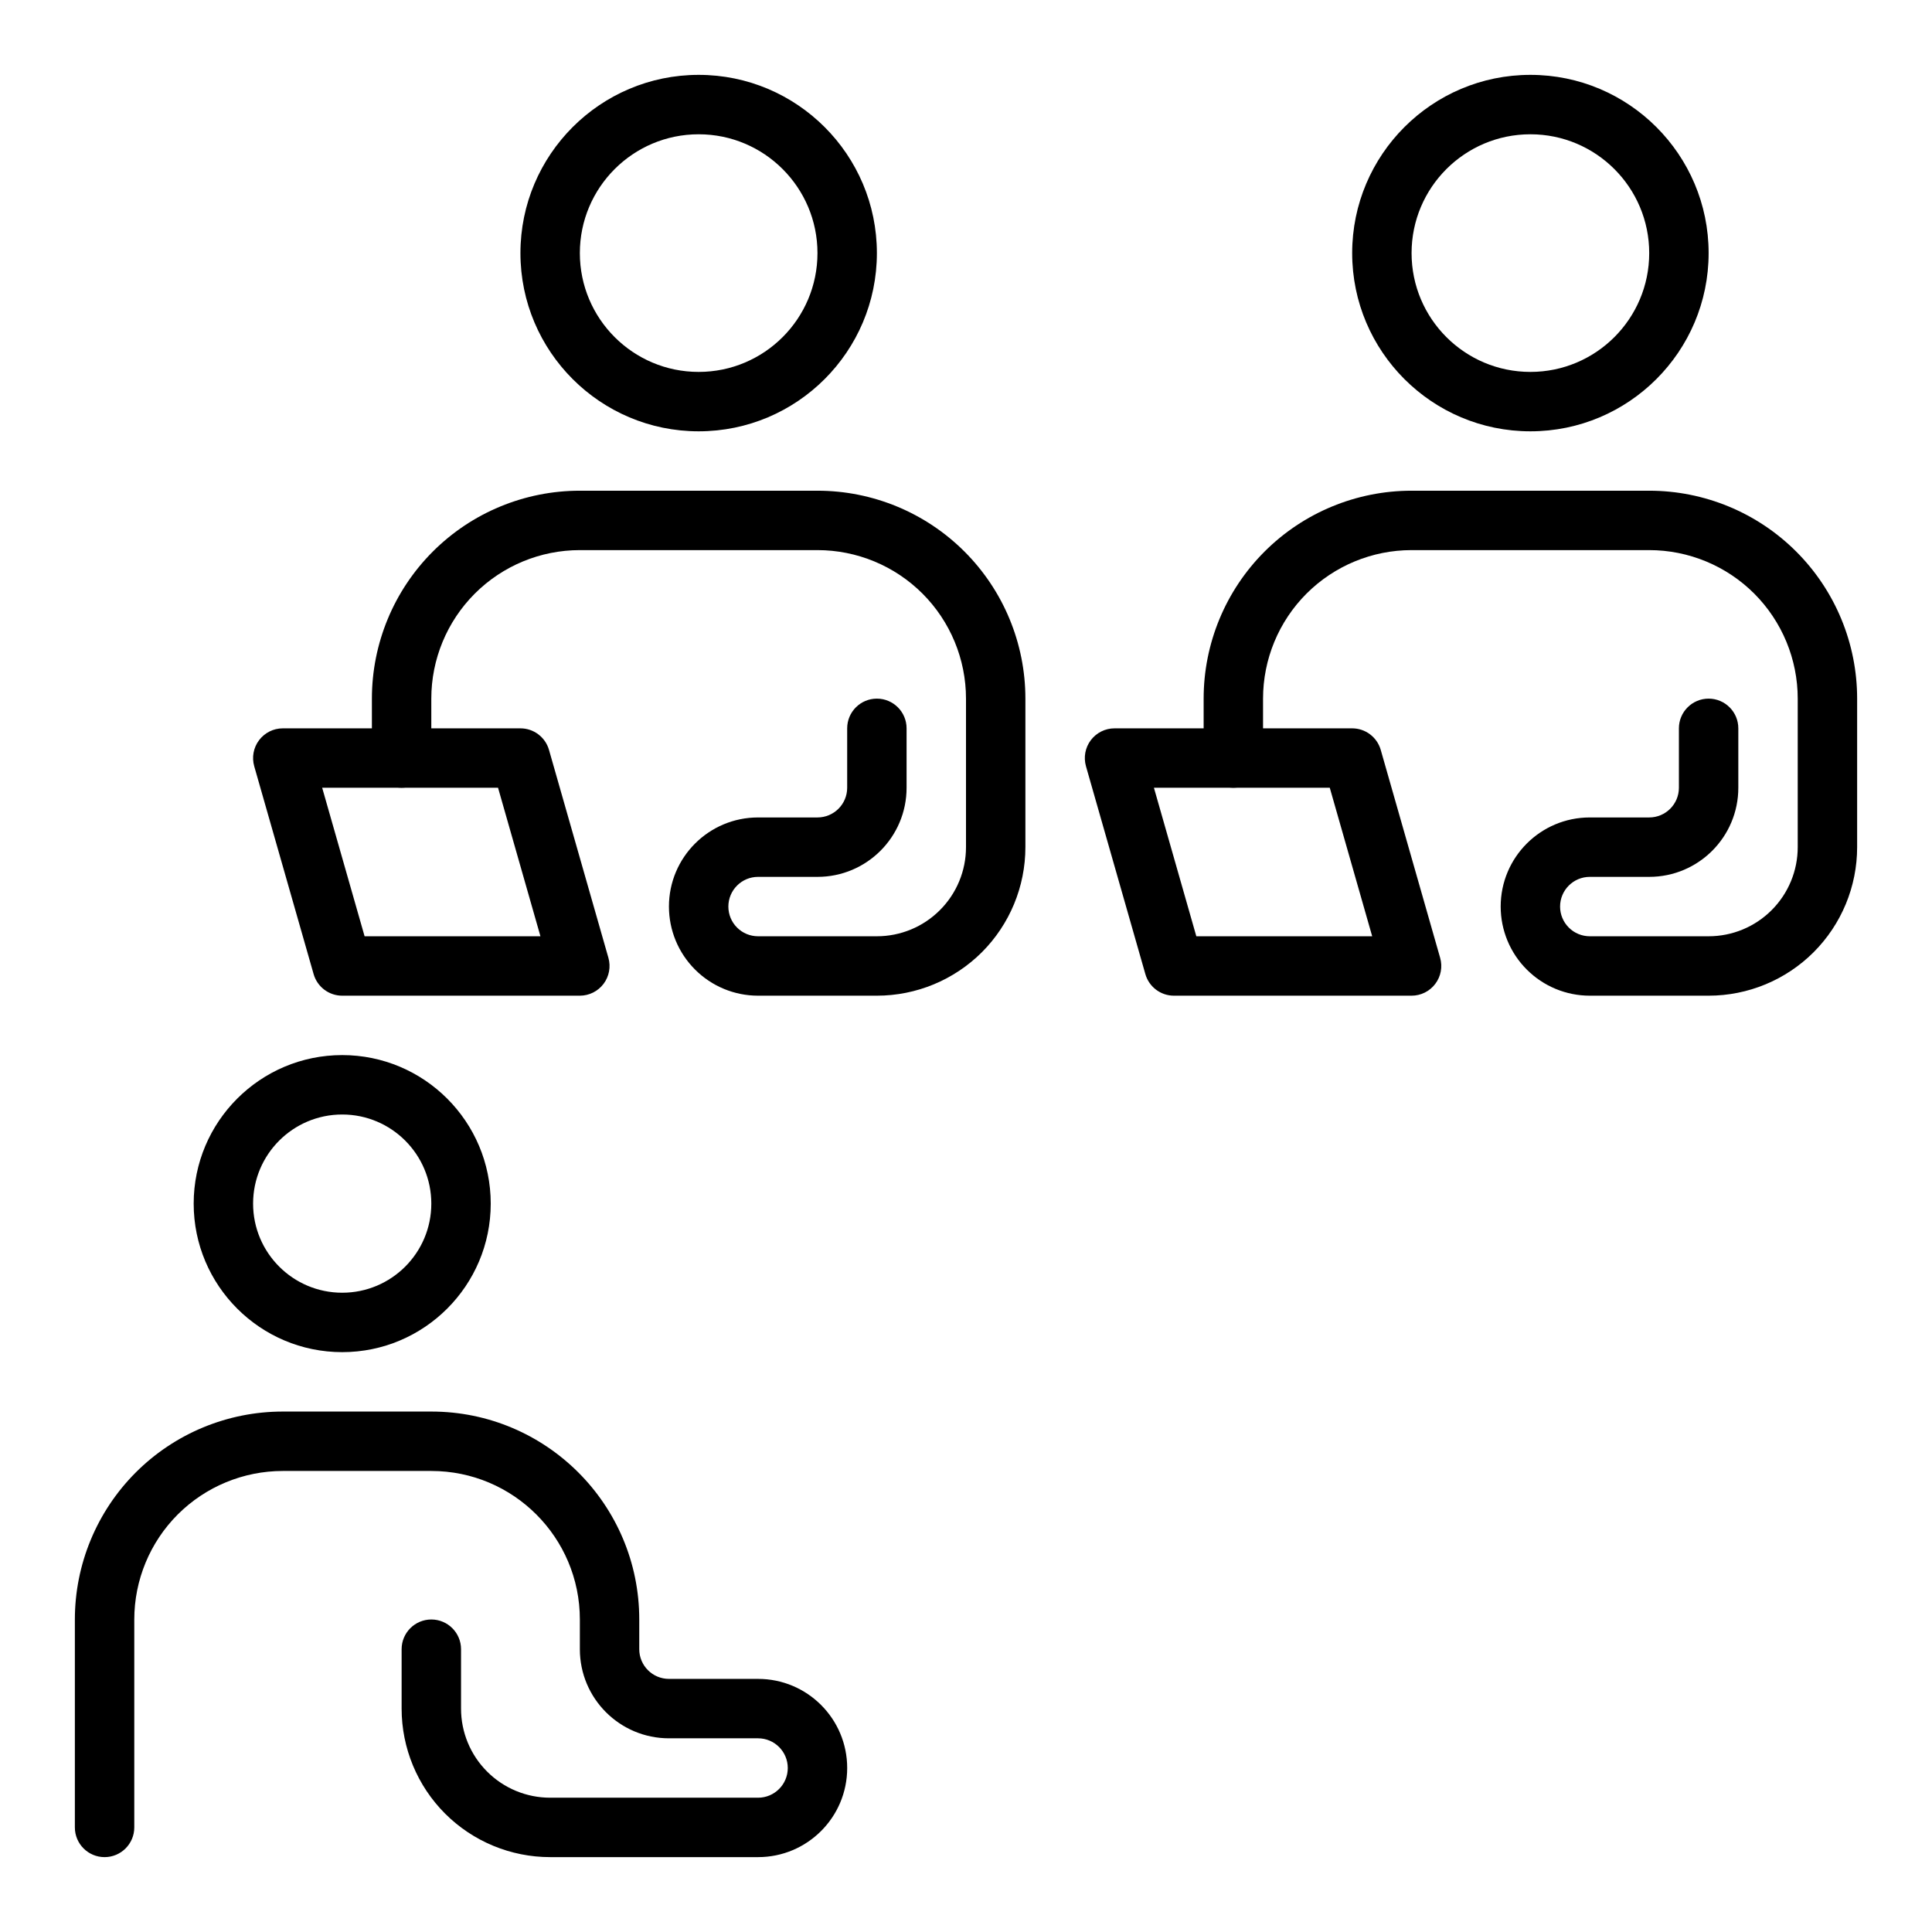 <?xml version="1.0" encoding="UTF-8"?>
<!-- Uploaded to: ICON Repo, www.iconrepo.com, Generator: ICON Repo Mixer Tools -->
<svg fill="#000000" width="800px" height="800px" version="1.1" viewBox="144 144 512 512" xmlns="http://www.w3.org/2000/svg">
 <g fill-rule="evenodd">
  <path d="m234.69 423.61c-21.723 0-39.363 17.641-39.363 39.363 0 21.719 17.641 39.359 39.363 39.359 21.719 0 39.359-17.641 39.359-39.359 0-21.723-17.641-39.363-39.359-39.363zm0 15.746c13.035 0 23.613 10.578 23.613 23.617 0 13.035-10.578 23.613-23.613 23.613-13.039 0-23.617-10.578-23.617-23.613 0-13.039 10.578-23.617 23.617-23.617z"/>
  <path d="m329.15 163.84c-26.062 0-47.23 21.168-47.23 47.234 0 26.062 21.168 47.23 47.23 47.23 26.066 0 47.234-21.168 47.234-47.23 0-26.066-21.168-47.234-47.234-47.234zm0 15.746c17.383 0 31.488 14.105 31.488 31.488 0 17.383-14.105 31.488-31.488 31.488-17.379 0-31.484-14.105-31.484-31.488 0-17.383 14.105-31.488 31.484-31.488z"/>
  <path d="m549.57 163.84c-26.062 0-47.23 21.168-47.23 47.234 0 26.062 21.168 47.23 47.23 47.23 26.066 0 47.234-21.168 47.234-47.23 0-26.066-21.168-47.234-47.234-47.234zm0 15.746c17.383 0 31.488 14.105 31.488 31.488 0 17.383-14.105 31.488-31.488 31.488-17.383 0-31.488-14.105-31.488-31.488 0-17.383 14.105-31.488 31.488-31.488z"/>
  <path d="m352.77 612.54c0 4.344-3.527 7.871-7.871 7.871h-55.105c-6.266 0-12.27-2.488-16.695-6.918-4.434-4.426-6.918-10.43-6.918-16.695v-15.746c0-4.344-3.527-7.871-7.875-7.871-4.344 0-7.871 3.527-7.871 7.871v15.746c0 10.438 4.148 20.449 11.523 27.832 7.387 7.379 17.398 11.527 27.836 11.527h55.105c13.043 0 23.617-10.574 23.617-23.617s-10.574-23.617-23.617-23.617h-23.617c-4.344 0-7.871-3.523-7.871-7.871v-7.871c0-30.434-24.672-55.105-55.105-55.105h-39.359c-14.617 0-28.629 5.801-38.965 16.137-10.328 10.336-16.141 24.352-16.141 38.969v55.105c0 4.344 3.527 7.871 7.875 7.871 4.344 0 7.871-3.527 7.871-7.871v-55.105c0-10.438 4.148-20.453 11.523-27.836 7.387-7.375 17.398-11.523 27.836-11.523h39.359c21.734 0 39.363 17.625 39.363 39.359v7.871c0 13.043 10.57 23.617 23.613 23.617h23.617c4.344 0 7.871 3.527 7.871 7.871z"/>
  <path d="m258.3 344.89v-15.746c0-10.438 4.148-20.449 11.527-27.832 7.383-7.379 17.395-11.527 27.836-11.527h62.973c10.441 0 20.453 4.148 27.836 11.527 7.379 7.383 11.527 17.395 11.527 27.832v39.363c0 6.266-2.488 12.27-6.922 16.695-4.422 4.434-10.43 6.918-16.695 6.918h-31.488c-2.086 0-4.094-0.824-5.566-2.305-1.48-1.473-2.305-3.481-2.305-5.566v0c0-4.344 3.527-7.871 7.871-7.871h15.742c13.047 0 23.617-10.574 23.617-23.617v-15.742c0-4.348-3.527-7.875-7.871-7.875-4.348 0-7.871 3.527-7.871 7.875v15.742c0 4.348-3.527 7.871-7.875 7.871h-15.742c-13.043 0-23.617 10.574-23.617 23.617v0c0 6.266 2.488 12.273 6.922 16.695 4.422 4.434 10.43 6.922 16.695 6.922h31.488c10.438 0 20.449-4.148 27.836-11.523 7.375-7.387 11.523-17.398 11.523-27.836v-39.363c0-14.617-5.801-28.629-16.137-38.965-10.336-10.336-24.348-16.137-38.969-16.137h-62.973c-14.621 0-28.633 5.801-38.969 16.137-10.336 10.336-16.137 24.348-16.137 38.965v15.746c0 4.344 3.527 7.871 7.871 7.871 4.348 0 7.871-3.527 7.871-7.871z"/>
  <path d="m478.72 344.89v-15.746c0-10.438 4.148-20.449 11.523-27.832 7.387-7.379 17.398-11.527 27.836-11.527h62.977c10.438 0 20.453 4.148 27.836 11.527 7.375 7.383 11.523 17.395 11.523 27.832v39.363c0 6.266-2.488 12.27-6.918 16.695-4.426 4.434-10.43 6.918-16.695 6.918h-31.488c-2.086 0-4.094-0.824-5.566-2.305-1.48-1.473-2.309-3.481-2.309-5.566v0c0-4.344 3.527-7.871 7.875-7.871h15.742c13.043 0 23.617-10.574 23.617-23.617v-15.742c0-4.348-3.527-7.875-7.871-7.875-4.348 0-7.875 3.527-7.875 7.875v15.742c0 4.348-3.523 7.871-7.871 7.871h-15.742c-13.047 0-23.617 10.574-23.617 23.617v0c0 6.266 2.488 12.273 6.918 16.695 4.426 4.434 10.43 6.922 16.699 6.922h31.488c10.438 0 20.449-4.148 27.832-11.523 7.379-7.387 11.527-17.398 11.527-27.836v-39.363c0-14.617-5.801-28.629-16.137-38.965-10.336-10.336-24.352-16.137-38.969-16.137h-62.977c-14.617 0-28.629 5.801-38.965 16.137-10.336 10.336-16.137 24.348-16.137 38.965v15.746c0 4.344 3.523 7.871 7.871 7.871 4.344 0 7.871-3.527 7.871-7.871z"/>
  <path d="m289.49 342.73c-0.969-3.383-4.059-5.711-7.57-5.711h-62.977c-2.469 0-4.793 1.16-6.281 3.133-1.492 1.973-1.965 4.523-1.293 6.902l15.746 55.102c0.969 3.383 4.059 5.711 7.57 5.711h62.977c2.469 0 4.793-1.16 6.285-3.133 1.488-1.973 1.961-4.523 1.289-6.902zm-13.504 10.031 11.238 39.363h-46.602l-11.242-39.363z"/>
  <path d="m509.91 342.73c-0.969-3.383-4.059-5.711-7.57-5.711h-62.977c-2.469 0-4.797 1.16-6.285 3.133s-1.961 4.523-1.289 6.902l15.746 55.102c0.969 3.383 4.059 5.711 7.57 5.711h62.977c2.469 0 4.793-1.16 6.281-3.133 1.492-1.973 1.965-4.523 1.289-6.902zm-13.508 10.031 11.242 39.363h-46.605l-11.238-39.363z"/>
 </g>
</svg>